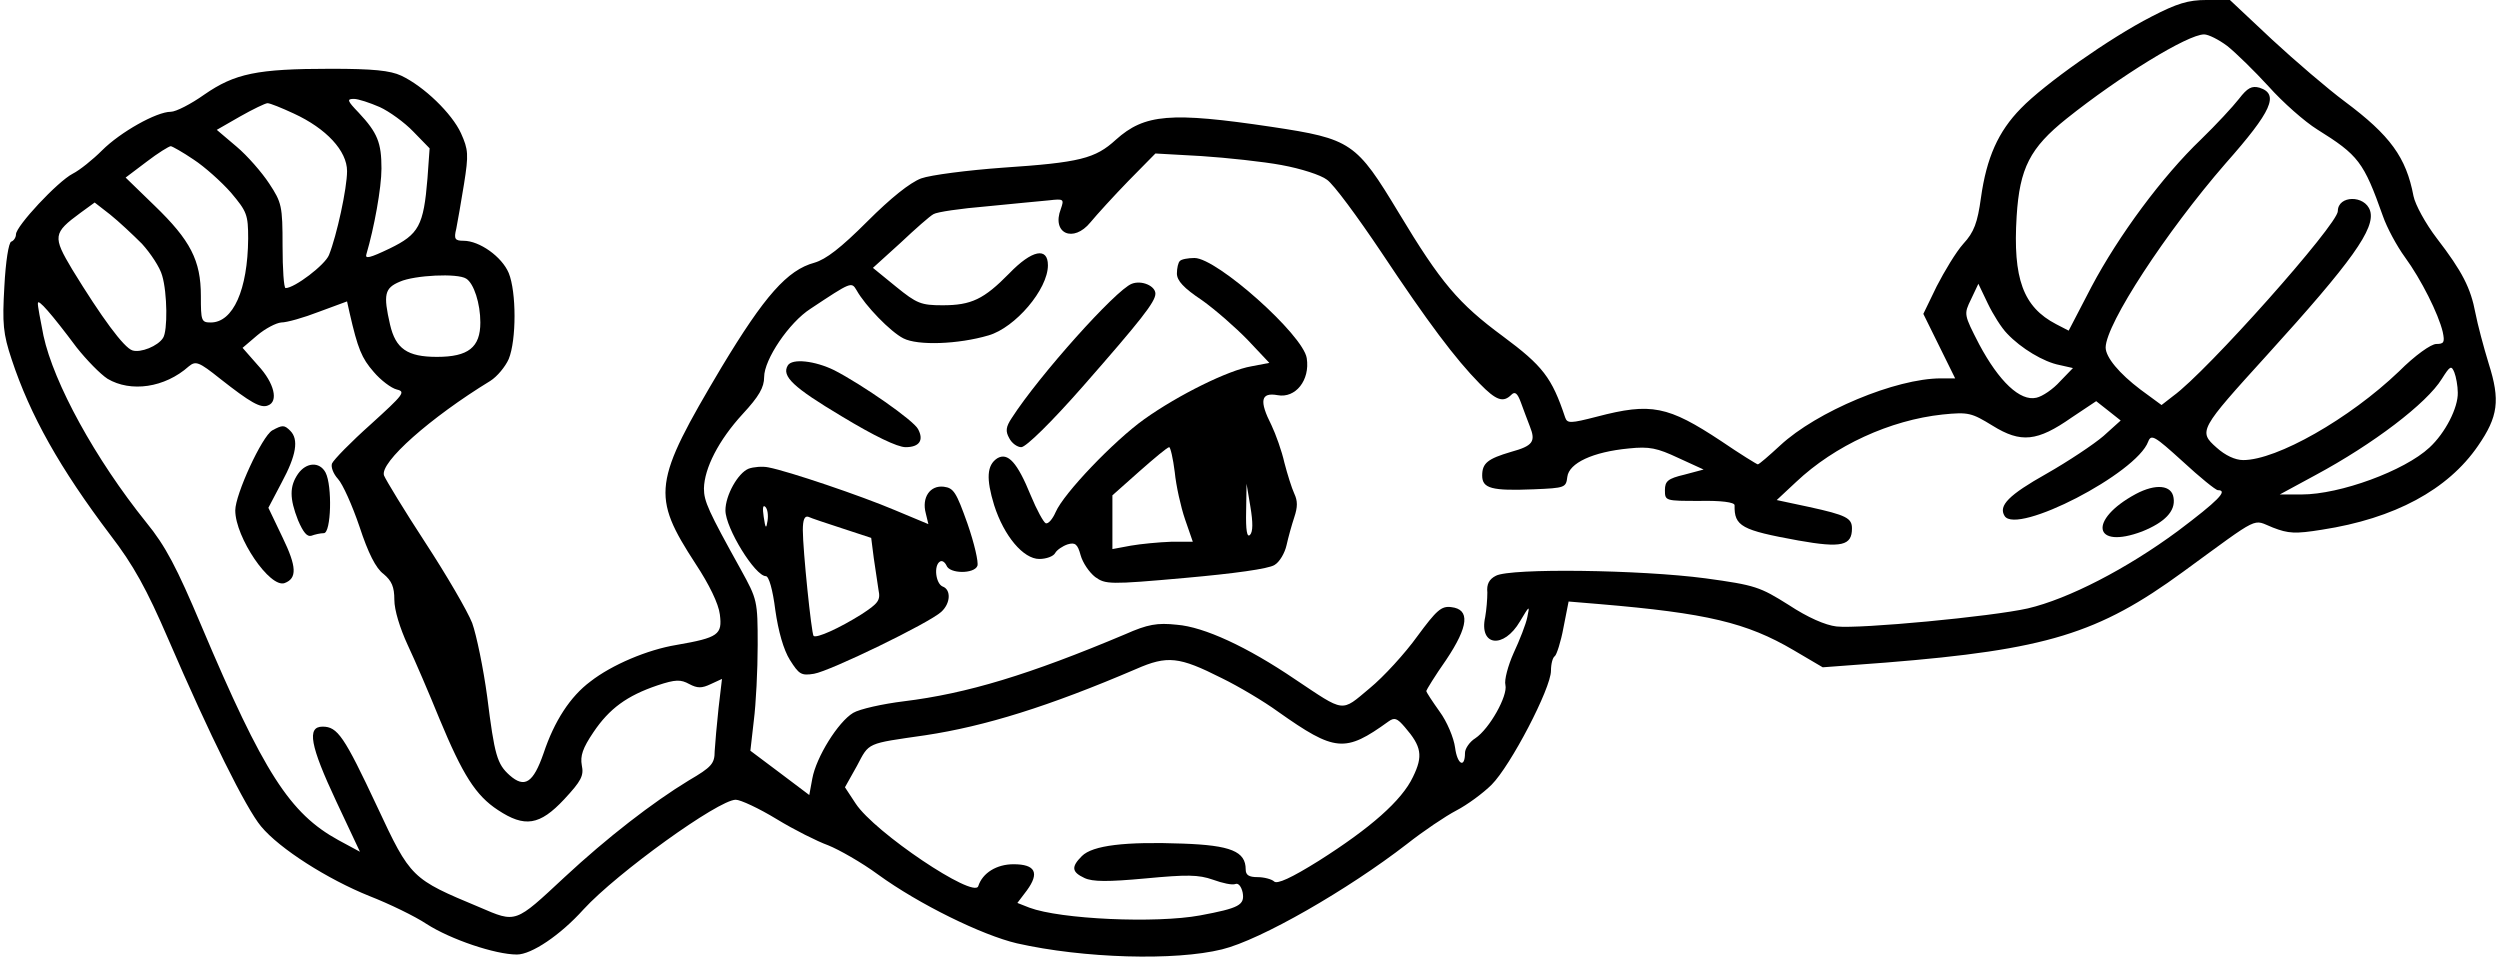 <?xml version="1.0" encoding="UTF-8" standalone="yes"?>
<svg version="1.0" xmlns="http://www.w3.org/2000/svg" width="434.504pt" height="166.647pt" viewBox="0 0 580 223" preserveAspectRatio="xMidYMid meet">
  <g transform="translate(0,223) scale(0.1,-0.1)" fill="#000000" stroke="none">
    <path d="M4996 2191 c-96 -49 -249 -157 -303 -213 -53 -54 -80 -115 -93 -208
-8 -58 -16 -80 -41 -107 -17 -19 -44 -64 -62 -99 l-31 -64 37 -75 37 -75 -33
0 c-105 0 -289 -77 -374 -156 -26 -24 -49 -44 -52 -44 -2 0 -41 24 -85 54
-124 82 -163 90 -289 57 -62 -16 -69 -16 -74 -2 -31 93 -52 120 -145 189 -103
76 -144 124 -242 287 -99 164 -110 172 -296 200 -235 35 -295 30 -362 -30 -48
-44 -84 -53 -263 -65 -82 -6 -168 -17 -190 -25 -26 -10 -70 -45 -125 -100 -62
-62 -96 -88 -123 -96 -63 -17 -116 -77 -216 -243 -160 -269 -164 -298 -60
-458 31 -47 53 -92 56 -117 6 -47 -3 -54 -101 -71 -67 -11 -150 -46 -200 -85
-47 -35 -84 -92 -109 -167 -24 -69 -44 -82 -79 -51 -29 26 -35 46 -52 182 -9
67 -25 144 -35 172 -11 28 -60 112 -109 187 -49 75 -92 146 -96 156 -11 30
108 135 247 220 16 10 35 33 43 51 18 44 18 156 0 200 -16 38 -68 75 -105 75
-20 0 -23 4 -17 28 3 15 11 61 18 104 11 69 10 80 -7 118 -21 46 -86 109 -139
134 -26 12 -65 16 -164 16 -172 0 -223 -11 -294 -60 -31 -22 -66 -40 -78 -40
-33 0 -117 -47 -160 -90 -21 -21 -52 -46 -68 -54 -35 -18 -132 -122 -132 -141
0 -7 -5 -15 -11 -17 -6 -2 -13 -46 -16 -104 -5 -87 -3 -110 17 -170 43 -130
112 -253 230 -409 53 -69 84 -125 134 -241 97 -225 181 -394 216 -436 43 -52
155 -123 252 -162 46 -18 106 -47 133 -65 56 -36 160 -71 210 -71 34 0 101 45
155 105 78 85 314 255 354 255 11 0 54 -20 95 -45 41 -25 95 -52 120 -61 25
-10 78 -40 116 -68 95 -69 242 -141 323 -160 155 -35 368 -41 477 -14 90 22
293 139 430 245 38 30 90 65 115 78 25 13 62 40 82 60 44 44 138 224 138 265
0 16 4 31 9 34 4 3 14 33 20 66 l12 61 72 -6 c249 -21 342 -43 451 -107 l68
-40 147 11 c373 30 494 67 691 211 185 135 160 122 209 103 36 -14 52 -15 114
-5 169 26 293 93 363 195 47 68 52 106 25 191 -12 39 -26 92 -31 118 -11 58
-30 96 -90 174 -26 34 -50 78 -54 98 -17 90 -54 141 -160 220 -39 29 -115 94
-169 144 l-98 92 -54 0 c-43 0 -69 -8 -129 -39z m177 -68 c20 -16 63 -58 96
-94 33 -37 84 -82 113 -100 96 -60 108 -75 153 -202 9 -26 32 -69 51 -95 38
-52 78 -132 88 -174 5 -24 3 -28 -15 -28 -12 0 -49 -26 -87 -64 -115 -110
-284 -206 -362 -206 -19 0 -42 11 -62 29 -43 38 -40 42 118 216 197 217 252
294 239 335 -12 37 -75 36 -75 -1 0 -31 -305 -374 -383 -430 l-27 -21 -49 36
c-49 37 -81 75 -81 98 1 55 140 268 279 428 108 122 125 161 79 176 -18 5 -28
0 -48 -26 -14 -18 -53 -60 -88 -94 -90 -86 -192 -224 -255 -343 l-53 -102 -29
15 c-77 40 -101 106 -92 251 7 112 31 159 116 227 124 99 282 196 320 196 10
0 34 -12 54 -27z m-4297 -142 c22 -10 58 -36 78 -57 l38 -39 -5 -70 c-9 -110
-20 -130 -88 -163 -46 -22 -58 -25 -54 -13 18 61 35 154 35 199 0 60 -9 83
-53 130 -27 28 -28 32 -11 32 10 0 37 -9 60 -19z m-200 -15 c76 -35 124 -87
124 -134 0 -40 -24 -150 -42 -195 -9 -23 -80 -77 -101 -77 -4 0 -7 44 -7 98 0
93 -2 101 -31 145 -17 26 -51 65 -76 86 l-46 39 54 31 c30 17 59 31 64 31 6 0
33 -11 61 -24z m-233 -107 c26 -17 65 -52 87 -77 37 -44 40 -51 40 -107 -1
-119 -35 -195 -87 -195 -22 0 -23 4 -23 62 0 82 -24 129 -108 210 l-67 65 49
37 c26 20 52 36 56 36 3 0 28 -14 53 -31z m2531 -13 c44 -8 91 -23 105 -34 15
-10 71 -86 126 -168 109 -164 173 -249 229 -306 39 -40 55 -45 74 -26 8 8 14
4 22 -18 6 -16 15 -41 21 -56 14 -35 7 -45 -44 -59 -54 -16 -67 -26 -67 -55 0
-30 22 -36 120 -32 73 3 75 4 78 29 4 32 59 58 143 66 48 5 66 1 115 -22 l59
-27 -45 -12 c-38 -9 -45 -15 -45 -36 0 -25 1 -25 81 -25 49 1 81 -3 81 -10 -1
-49 16 -58 148 -82 101 -18 125 -12 125 28 0 24 -13 31 -100 50 l-75 16 45 42
c90 85 219 144 341 157 60 6 67 4 116 -26 66 -41 104 -37 184 19 l57 38 28
-22 29 -23 -40 -36 c-22 -19 -82 -59 -133 -88 -87 -49 -112 -74 -97 -98 28
-45 307 99 334 173 7 18 15 13 80 -46 40 -37 77 -67 82 -67 25 0 0 -25 -93
-95 -119 -88 -255 -158 -349 -180 -84 -19 -391 -48 -445 -42 -26 3 -67 21
-111 50 -67 42 -77 46 -194 62 -151 20 -453 24 -487 6 -16 -8 -22 -20 -20 -39
0 -15 -2 -40 -5 -57 -15 -68 43 -75 81 -10 22 37 23 38 17 10 -3 -16 -18 -54
-32 -84 -13 -29 -22 -63 -19 -74 6 -25 -37 -102 -70 -124 -13 -8 -24 -24 -24
-34 0 -37 -18 -27 -23 12 -3 23 -19 61 -36 84 -17 24 -31 45 -31 48 0 2 20 35
46 72 53 79 56 118 12 123 -23 3 -34 -7 -79 -68 -28 -39 -78 -94 -111 -121
-67 -56 -56 -57 -173 21 -112 76 -212 122 -275 127 -46 5 -68 1 -120 -22 -223
-94 -368 -138 -515 -156 -49 -6 -103 -18 -118 -27 -35 -21 -86 -103 -95 -153
l-7 -38 -69 52 -68 51 8 70 c5 39 9 118 9 176 0 103 -1 106 -39 175 -76 137
-86 159 -86 189 1 47 34 112 90 173 38 41 50 62 50 86 0 41 58 127 108 159 95
63 95 63 107 43 20 -36 79 -97 109 -112 33 -17 127 -14 198 7 62 18 138 107
138 163 0 43 -37 36 -90 -19 -59 -60 -88 -74 -155 -74 -50 0 -60 4 -108 43
l-54 44 64 58 c35 33 69 63 77 67 8 5 63 13 123 18 59 6 125 12 145 14 35 4
36 3 28 -20 -22 -57 29 -80 69 -31 14 17 54 61 88 96 l63 64 107 -6 c60 -4
144 -13 187 -21z m-2651 -183 c20 -22 42 -55 47 -74 12 -40 13 -129 2 -145
-12 -19 -52 -35 -71 -29 -20 6 -72 77 -140 188 -46 77 -45 85 19 132 l33 24
36 -28 c20 -16 53 -47 74 -68z m754 -81 c18 -11 33 -58 33 -102 0 -58 -28 -80
-101 -80 -69 0 -96 19 -109 75 -16 70 -13 85 23 100 34 15 134 20 154 7z
m3584 -128 c32 -34 85 -66 122 -73 l31 -7 -30 -31 c-16 -18 -41 -35 -55 -38
-38 -9 -87 38 -133 124 -36 70 -36 70 -19 105 l17 36 22 -46 c12 -25 32 -57
45 -70z m-4490 -32 c23 -29 55 -62 72 -73 54 -32 133 -21 189 29 16 13 23 11
73 -29 70 -55 94 -69 111 -62 25 9 15 52 -23 93 l-36 41 34 29 c19 16 44 29
56 30 13 0 52 11 88 25 l65 24 6 -27 c19 -83 28 -105 56 -137 16 -19 41 -38
54 -41 21 -5 15 -12 -61 -81 -46 -41 -86 -82 -90 -91 -3 -8 3 -24 14 -36 11
-12 33 -61 50 -111 20 -61 38 -97 56 -110 19 -16 25 -30 25 -60 0 -24 13 -66
31 -105 17 -36 50 -113 74 -172 54 -130 84 -178 136 -212 62 -41 97 -36 154
25 40 43 46 55 41 79 -4 22 2 40 27 77 37 55 78 85 149 109 42 14 54 14 74 3
19 -10 29 -10 50 0 l26 12 -8 -68 c-4 -37 -8 -83 -9 -100 0 -29 -7 -37 -60
-68 -84 -51 -190 -133 -289 -225 -116 -108 -112 -107 -198 -70 -158 66 -160
67 -238 234 -77 164 -92 186 -127 186 -37 0 -29 -44 32 -174 l55 -117 -50 27
c-113 62 -174 156 -319 499 -57 135 -83 185 -128 240 -119 148 -215 324 -239
434 -7 36 -14 71 -13 76 0 11 31 -24 90 -103z m5538 -105 c1 -35 -29 -94 -66
-128 -58 -54 -208 -109 -297 -109 l-51 0 83 45 c134 72 259 167 294 224 19 30
22 32 29 15 4 -10 8 -32 8 -47z m-2875 -664 c39 -19 98 -54 131 -78 133 -94
156 -96 257 -23 14 10 20 8 38 -13 39 -45 43 -67 19 -116 -26 -55 -99 -119
-219 -195 -64 -40 -97 -55 -104 -48 -5 5 -23 10 -38 10 -21 0 -28 5 -28 18 0
42 -35 56 -146 60 -134 5 -210 -4 -235 -29 -25 -25 -24 -37 6 -51 19 -9 55 -9
142 -1 96 9 123 9 157 -3 22 -8 45 -13 52 -10 7 3 14 -6 17 -20 5 -29 -8 -36
-99 -53 -103 -19 -325 -9 -397 18 l-28 11 22 29 c30 41 20 61 -31 61 -39 0
-72 -20 -82 -51 -10 -30 -241 125 -285 192 l-25 38 28 50 c29 55 21 51 159 71
139 21 287 67 490 154 73 32 100 29 199 -21z"/>
    <path d="M2737 1623 c-4 -3 -7 -17 -7 -29 0 -17 16 -34 58 -62 31 -22 79 -64
107 -93 l50 -53 -42 -8 c-53 -9 -169 -66 -249 -123 -70 -50 -187 -172 -206
-216 -7 -16 -17 -28 -23 -26 -5 2 -21 31 -35 65 -31 76 -53 101 -78 86 -24
-16 -26 -47 -7 -109 23 -72 68 -125 105 -125 16 0 33 6 37 14 4 7 17 16 29 20
17 5 23 1 30 -25 5 -18 20 -40 34 -51 24 -17 32 -18 210 -2 112 10 193 21 207
30 12 7 24 28 28 46 4 18 12 47 18 65 8 24 8 38 0 55 -6 13 -16 45 -23 72 -6
27 -20 66 -30 87 -29 57 -25 77 14 70 42 -8 76 35 68 86 -8 54 -209 233 -261
233 -15 0 -31 -3 -34 -7z m-12 -491 c3 -31 14 -81 24 -110 l18 -52 -51 0 c-28
-1 -70 -5 -93 -9 l-43 -8 0 62 0 63 63 56 c34 30 65 56 69 56 3 0 9 -26 13
-58z m175 -146 c-7 -7 -10 11 -9 55 l1 64 9 -54 c6 -36 6 -58 -1 -65z"/>
    <path d="M2625 1570 c-37 -14 -216 -214 -279 -312 -14 -21 -15 -31 -6 -47 6
-12 19 -21 28 -21 11 0 71 59 143 141 135 154 169 197 169 216 0 18 -32 32
-55 23z"/>
    <path d="M1825 1380 c-15 -25 13 -51 125 -118 76 -46 130 -72 149 -72 32 0 43
16 29 42 -10 20 -129 103 -195 137 -45 22 -98 28 -108 11z"/>
    <path d="M1734 1140 c-25 -10 -54 -62 -54 -97 0 -41 69 -153 94 -153 7 0 16
-31 22 -79 7 -49 19 -92 34 -116 21 -33 26 -37 56 -32 37 6 268 118 296 144
22 20 23 52 3 59 -16 7 -21 49 -6 58 5 3 11 -1 15 -9 7 -20 65 -20 72 -1 3 8
-7 52 -23 98 -26 73 -32 83 -55 86 -32 4 -52 -25 -42 -62 l6 -25 -79 33 c-78
33 -246 90 -293 99 -14 3 -35 1 -46 -3z m44 -121 c-3 -20 -5 -19 -9 9 -3 20
-2 29 4 23 5 -5 7 -19 5 -32z m174 -18 l67 -22 6 -47 c4 -26 9 -59 11 -74 5
-24 0 -31 -40 -57 -51 -32 -104 -56 -111 -50 -5 6 -25 200 -25 246 0 24 4 34
13 31 6 -3 42 -15 79 -27z"/>
    <path d="M4960 1081 c-111 -60 -99 -130 15 -87 52 21 78 47 73 78 -4 30 -41
34 -88 9z"/>
    <path d="M626 1229 c-24 -14 -86 -149 -86 -186 0 -63 81 -182 115 -169 29 11
28 38 -5 106 l-33 69 31 59 c34 63 40 100 20 120 -14 14 -18 14 -42 1z"/>
    <path d="M686 1128 c-20 -29 -20 -57 0 -108 12 -28 21 -39 31 -36 8 3 21 6 29
6 17 0 20 110 4 141 -14 26 -45 24 -64 -3z"/>
  </g>
</svg>